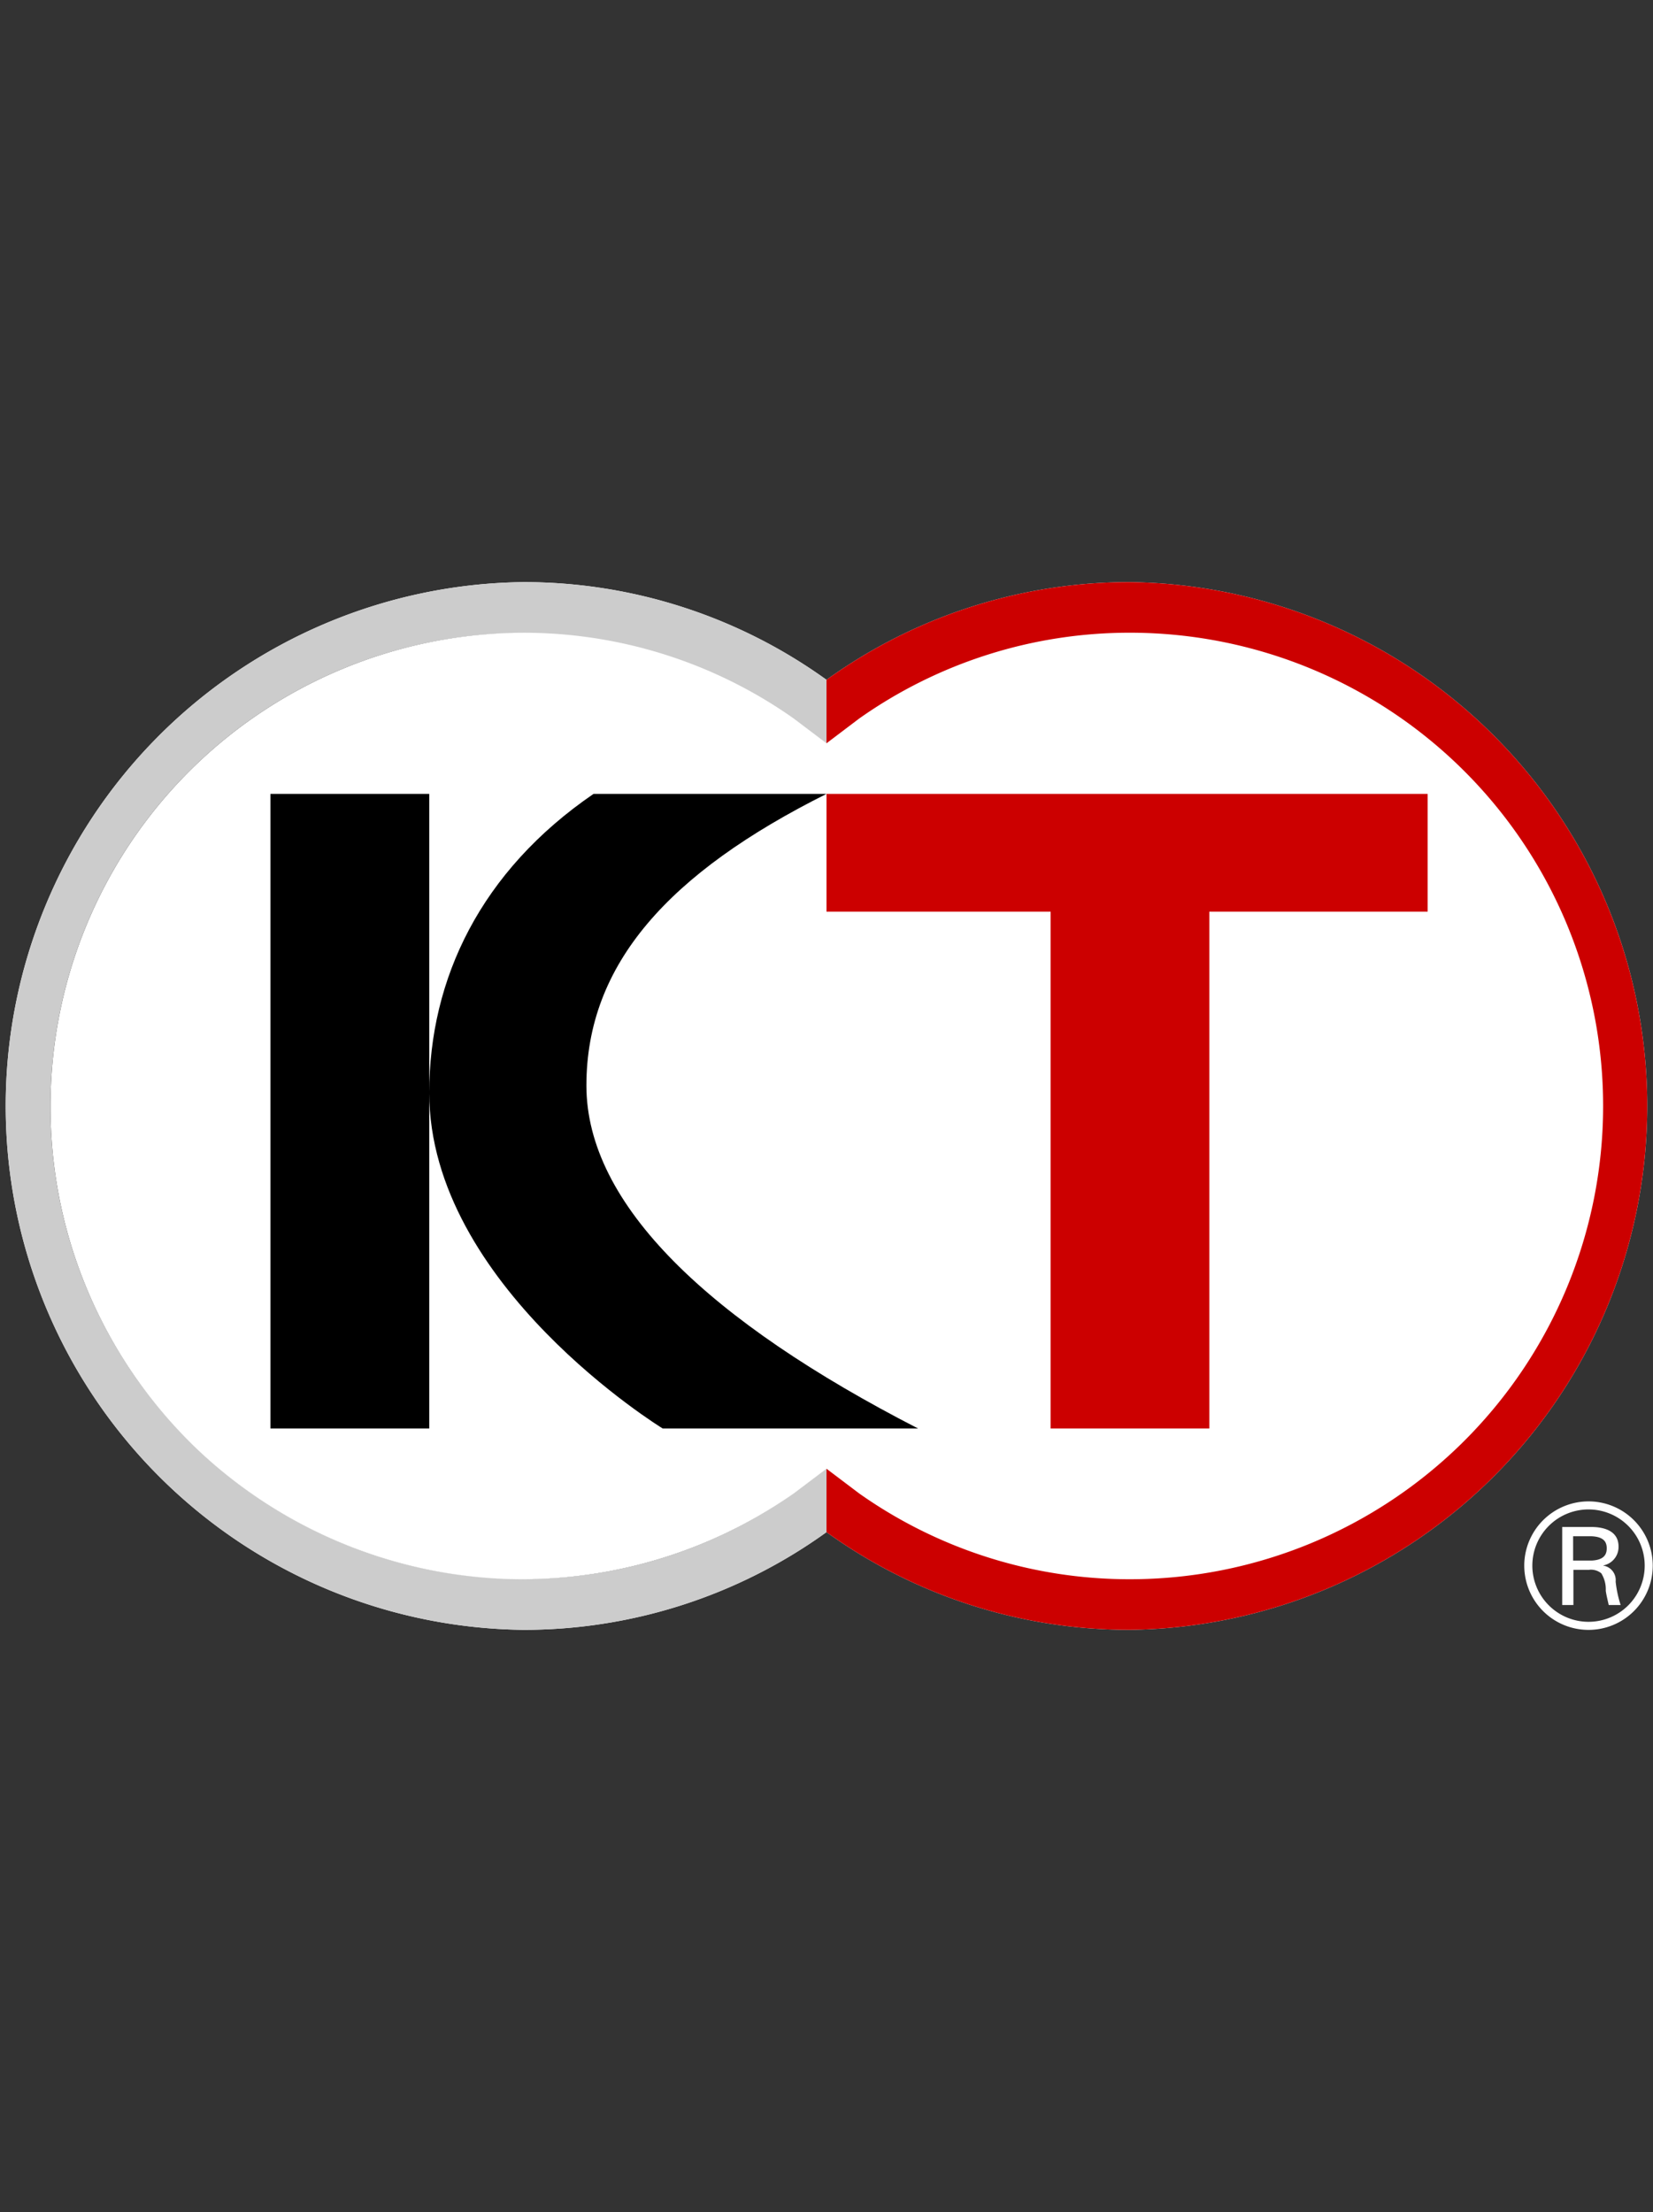 <svg id="KTG" xmlns="http://www.w3.org/2000/svg" width="142" height="190" viewBox="0 0 142 190">
  <rect x="0" y="0" width="142" height="190" fill="#333333" stroke="none"/>
<defs>
    <style>
      .cls-1 {
        fill: #fff;
      }

      .cls-1, .cls-2, .cls-3, .cls-4 {
        fill-rule: evenodd;
      }

      .cls-2 {
        fill: #ccc;
      }

      .cls-3 {
        fill: #c00;
      }
    </style>
  </defs>
  <path id="シェイプ_7" data-name="シェイプ 7" class="cls-1" d="M71,126.155l2.809,2.123a40.239,40.239,0,0,0,23.256,7.368,40.649,40.649,0,0,0,0-81.3,40.243,40.243,0,0,0-23.256,7.371L71,63.843l-2.81-2.124a40.26,40.26,0,0,0-23.262-7.371,40.649,40.649,0,0,0,0,81.3,40.256,40.256,0,0,0,23.262-7.368Zm0,0-2.81,2.123A40.544,40.544,0,0,1,4.34,95,40.665,40.665,0,0,1,44.928,54.348,40.26,40.26,0,0,1,68.19,61.719L71,63.843v-5.45A44.483,44.483,0,0,0,44.928,50a45,45,0,0,0,0,89.993A44.478,44.478,0,0,0,71,131.6v-5.449Zm0,0,2.809,2.123a40.239,40.239,0,0,0,23.256,7.368,40.649,40.649,0,0,0,0-81.3,40.243,40.243,0,0,0-23.256,7.371L71,63.843v-5.45A44.477,44.477,0,0,1,97.065,50a45,45,0,0,1,0,89.993A44.472,44.472,0,0,1,71,131.6v-5.449Zm64.139,5.8h1.587c1.07,0.047,1.3.51,1.3,1.036s-0.234,1-1.3,1.051h-1.587v-2.087Zm1.369,2.881a1.4,1.4,0,0,1,1.05.3,2.611,2.611,0,0,1,.384,1.5c0.057,0.4.168,0.827,0.254,1.227h1.024a10.1,10.1,0,0,1-.429-2.007,1.26,1.26,0,0,0-1.057-1.379v-0.018a1.611,1.611,0,0,0,1.306-1.618c0-1.328-1.2-1.684-2.357-1.684H134.2v6.706h0.963v-3.025h1.347Zm-5.567-.361a5.519,5.519,0,1,0,5.521-5.516A5.527,5.527,0,0,0,130.94,134.477Zm0.694,0a4.826,4.826,0,1,1,4.827,4.828A4.833,4.833,0,0,1,131.634,134.477Z"/>
  <path id="長方形_5" data-name="長方形 5" class="cls-2" d="M71,126.155l-2.81,2.123A40.544,40.544,0,0,1,4.34,95,40.665,40.665,0,0,1,44.928,54.348,40.26,40.26,0,0,1,68.19,61.719L71,63.843v-5.45A44.483,44.483,0,0,0,44.928,50a45,45,0,0,0,0,89.993A44.478,44.478,0,0,0,71,131.6v-5.449Z"/>
  <path id="長方形_3" data-name="長方形 3" class="cls-3" d="M122.642,68.189H71V78.306H90.251V122.7h13.636V78.306h18.755V68.189ZM71,126.155l2.809,2.123a40.239,40.239,0,0,0,23.256,7.368,40.649,40.649,0,0,0,0-81.3,40.243,40.243,0,0,0-23.256,7.371L71,63.843v-5.45A44.477,44.477,0,0,1,97.065,50a45,45,0,0,1,0,89.993A44.472,44.472,0,0,1,71,131.6v-5.449Z"/>
  <path id="長方形_4" data-name="長方形 4" class="cls-4" d="M36.875,122.7H23.232V68.189H36.875V122.7Zm13.5-29.459c0-10.449,7.1-18.282,20.624-25.051H50.987c-9.681,6.627-14.113,15.876-14.113,25.669,0,16.567,20.055,28.839,20.055,28.839H78.867C60.935,113.49,50.375,103.481,50.375,93.24Z"/>
</svg>
